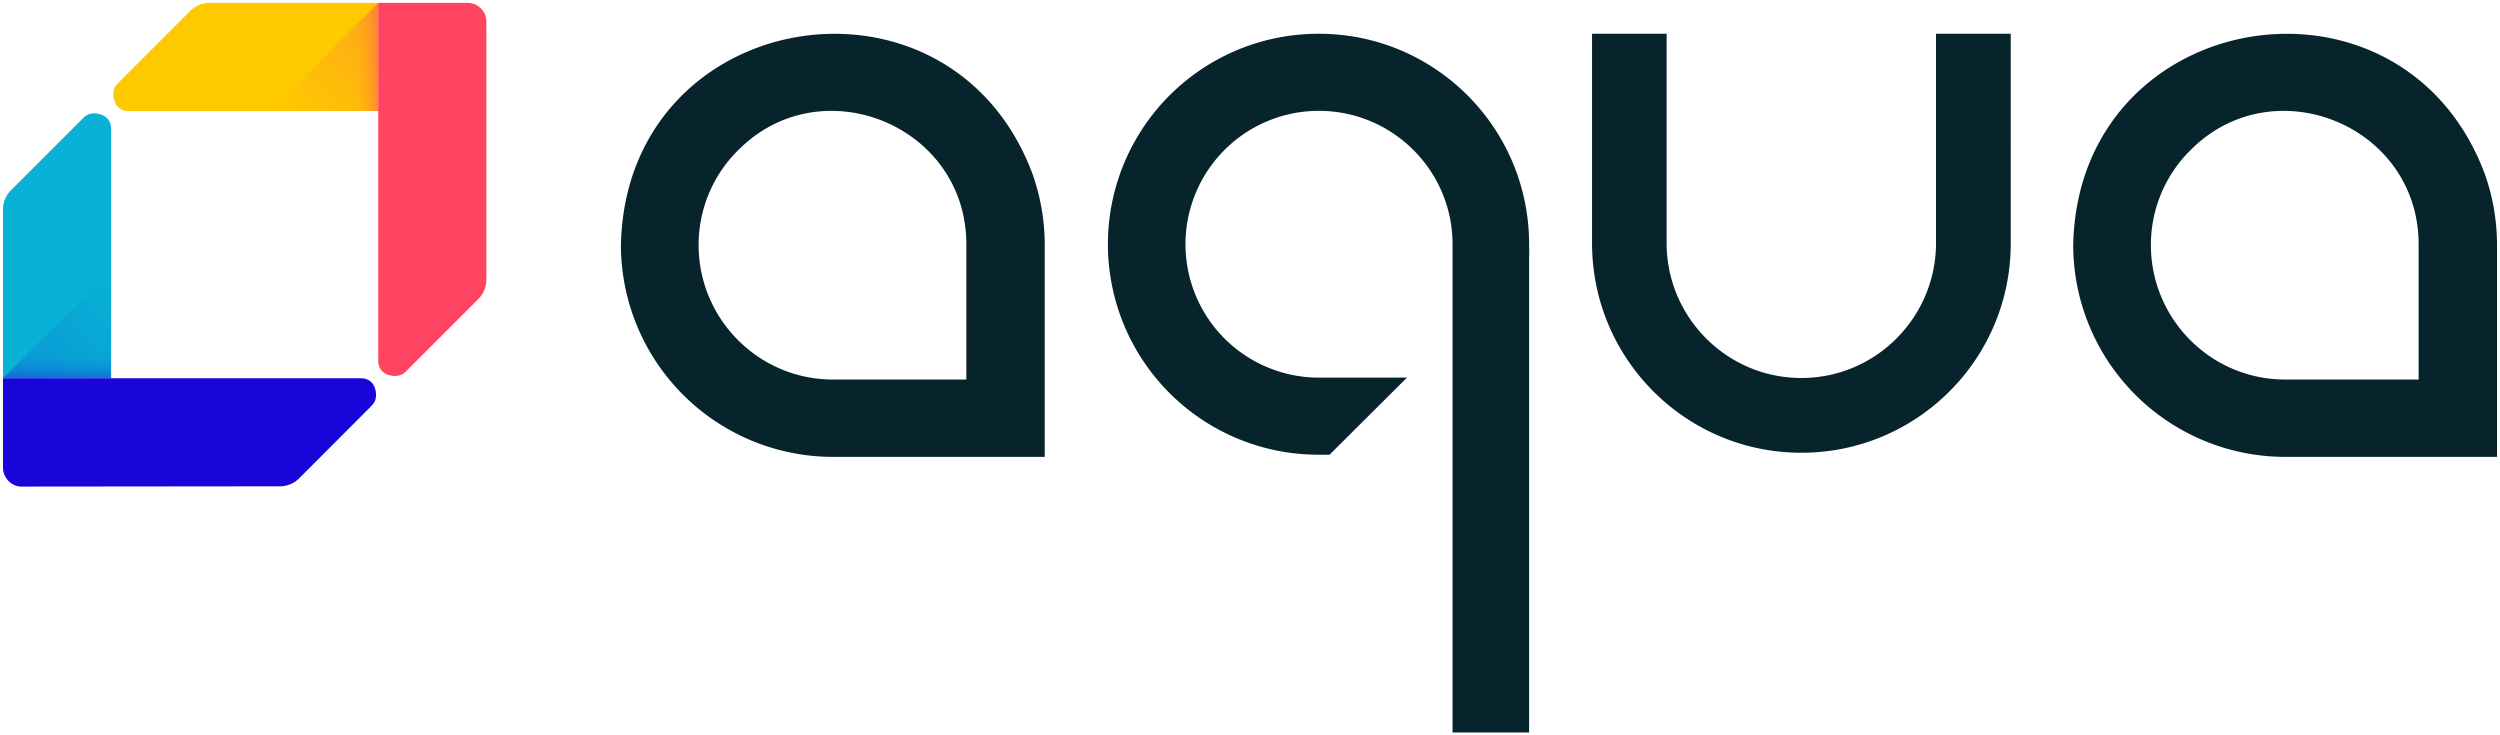 <svg xmlns="http://www.w3.org/2000/svg" xmlns:xlink="http://www.w3.org/1999/xlink" viewBox="0 0 2091 615"><defs><style>.a{fill:#07242d;}.b{fill:#08b1d5;}.c{fill:#ffc900;}.d{opacity:0.89;fill:url(#a);}.e{opacity:0.82;fill:url(#b);}.f{fill:url(#c);}.g{fill:url(#d);}.h{fill:#ff445f;}.i{fill:#1904da;}</style><linearGradient id="a" x1="253.082" y1="110.875" x2="339.894" y2="24.063" gradientUnits="userSpaceOnUse"><stop offset="0" stop-color="#ff445f" stop-opacity="0"/><stop offset="1" stop-color="#ff445f" stop-opacity="0.3"/></linearGradient><linearGradient id="b" x1="20.351" y1="343.421" x2="112.928" y2="251.269" gradientUnits="userSpaceOnUse"><stop offset="0" stop-color="#1904da" stop-opacity="0.2"/><stop offset="1" stop-color="#1904da" stop-opacity="0"/></linearGradient><linearGradient id="c" x1="47.711" y1="316.387" x2="47.711" y2="225.974" gradientUnits="userSpaceOnUse"><stop offset="0" stop-color="#1904da" stop-opacity="0.3"/><stop offset="0.008" stop-color="#1904da" stop-opacity="0.278"/><stop offset="0.064" stop-color="#1904da" stop-opacity="0.157"/><stop offset="0.121" stop-color="#1904da" stop-opacity="0.069"/><stop offset="0.179" stop-color="#1904da" stop-opacity="0.017"/><stop offset="0.241" stop-color="#1904da" stop-opacity="0"/></linearGradient><linearGradient id="d" x1="-71.167" y1="352.008" x2="-71.167" y2="261.536" gradientTransform="matrix(0, 1, 1, 0, -35.673, 118.79)" gradientUnits="userSpaceOnUse"><stop offset="0" stop-color="#ff445f" stop-opacity="0.4"/><stop offset="0.008" stop-color="#ff445f" stop-opacity="0.373"/><stop offset="0.052" stop-color="#ff445f" stop-opacity="0.239"/><stop offset="0.098" stop-color="#ff445f" stop-opacity="0.134"/><stop offset="0.143" stop-color="#ff445f" stop-opacity="0.059"/><stop offset="0.191" stop-color="#ff445f" stop-opacity="0.015"/><stop offset="0.241" stop-color="#ff445f" stop-opacity="0"/></linearGradient></defs><path class="a" d="M1681.776,203.639c0,96.738-78.393,175.038-175.131,175.038s-175.06-78.544-175.06-175.283V28.241h62.374V203.26h0c-0.0.129,0-.129,0,0,0,62.203,50.483,112.887,112.686,112.887s112.631-50.683,112.631-112.887c0-.129 0.0.129,0,0h0V28.241h62.5V203.639ZM1214.918,612.626h64.027V214.867c.208-3.502,0-7.03,0-10.584,0-97.226-78.606-176.043-175.832-176.043a176.043,176.043,0,1,0,0,352.085h8.902l64.761-64.475h-73.663a111.567,111.567,0,0,1,0-223.135c61.617,0,111.804,49.95,111.804,111.567ZM873.821,382.122H696.422q-5.864-.004-11.664-.394A177.417,177.417,0,0,1,519.345,204.915c4.083-199.586,274.261-244.299,343.982-60.168a177.626,177.626,0,0,1,10.494,60.168C873.82,204.9,873.821,382.122,873.821,382.122ZM696.569,317.43H808.257s.001-81.45,0-112.514c.436-100.167-121.568-149.447-190.891-79.21l-.021-.02a111.244,111.244,0,0,0-33.017,79.231C584.33,266.903,634.581,317.43,696.569,317.43Zm1391.935,64.692h-177.399q-5.864-.004-11.664-.394a177.417,177.417,0,0,1-165.414-176.812c4.083-199.586,274.261-244.299,343.982-60.168a177.626,177.626,0,0,1,10.494,60.168C2088.502,204.9,2088.503,382.122,2088.503,382.122Zm-177.252-64.692h111.689s.001-81.45,0-112.514c.436-100.167-121.568-149.447-190.891-79.21l-.021-.02a111.244,111.244,0,0,0-33.017,79.231C1799.012,266.903,1849.263,317.43,1911.251,317.43Z"/><path class="b" d="M92.925,316.387l-.007-208.653c0-12.925-13.849-12.925-13.849-12.925-5.539,0-7.848,2.308-10.156,4.616L9.131,159.206a22.793,22.793,0,0,0-6.633,16.157v141.024H92.925Z"/><path class="c" d="M316.339,2.377l-141.019 0A22.85,22.85,0,0,0,159.163,9.069L99.381,68.851c-2.308,2.308-4.616,4.616-4.616,10.156,0,0,0,13.854,12.925,13.854H316.339Z"/><polygon class="d" points="225.867 92.861 316.339 92.861 316.339 2.374 225.867 92.861"/><polyline class="e" points="2.498 316.387 92.925 225.974 92.925 316.387 2.498 316.387"/><polyline class="f" points="2.498 316.387 92.925 225.974 92.925 316.387 2.498 316.387"/><polyline class="g" points="316.339 2.374 225.867 92.861 316.339 92.861 316.339 2.374"/><path class="h" d="M404.508,9.976a16.058,16.058,0,0,0-13.508-7.6l-74.662,0c-.002,58.592-.003,237.812,0,299.128,0,12.926,13.17,12.926,13.862,12.926,5.541,0,7.851-2.31,10.16-4.619l59.779-59.779a22.804,22.804,0,0,0,6.651-16.158V17.101A14.001,14.001,0,0,0,404.508,9.976Z"/><path class="i" d="M10.15,404.699A16.092,16.092,0,0,1,2.498,391.199V316.387H301.588c12.926-.013,12.939,13.007,12.94,13.699.006,5.541-2.302,7.853-4.609,10.165l-59.719,59.839a22.803,22.803,0,0,1-16.151,6.667l-216.773.218A14.001,14.001,0,0,1,10.15,404.699Z"/></svg>